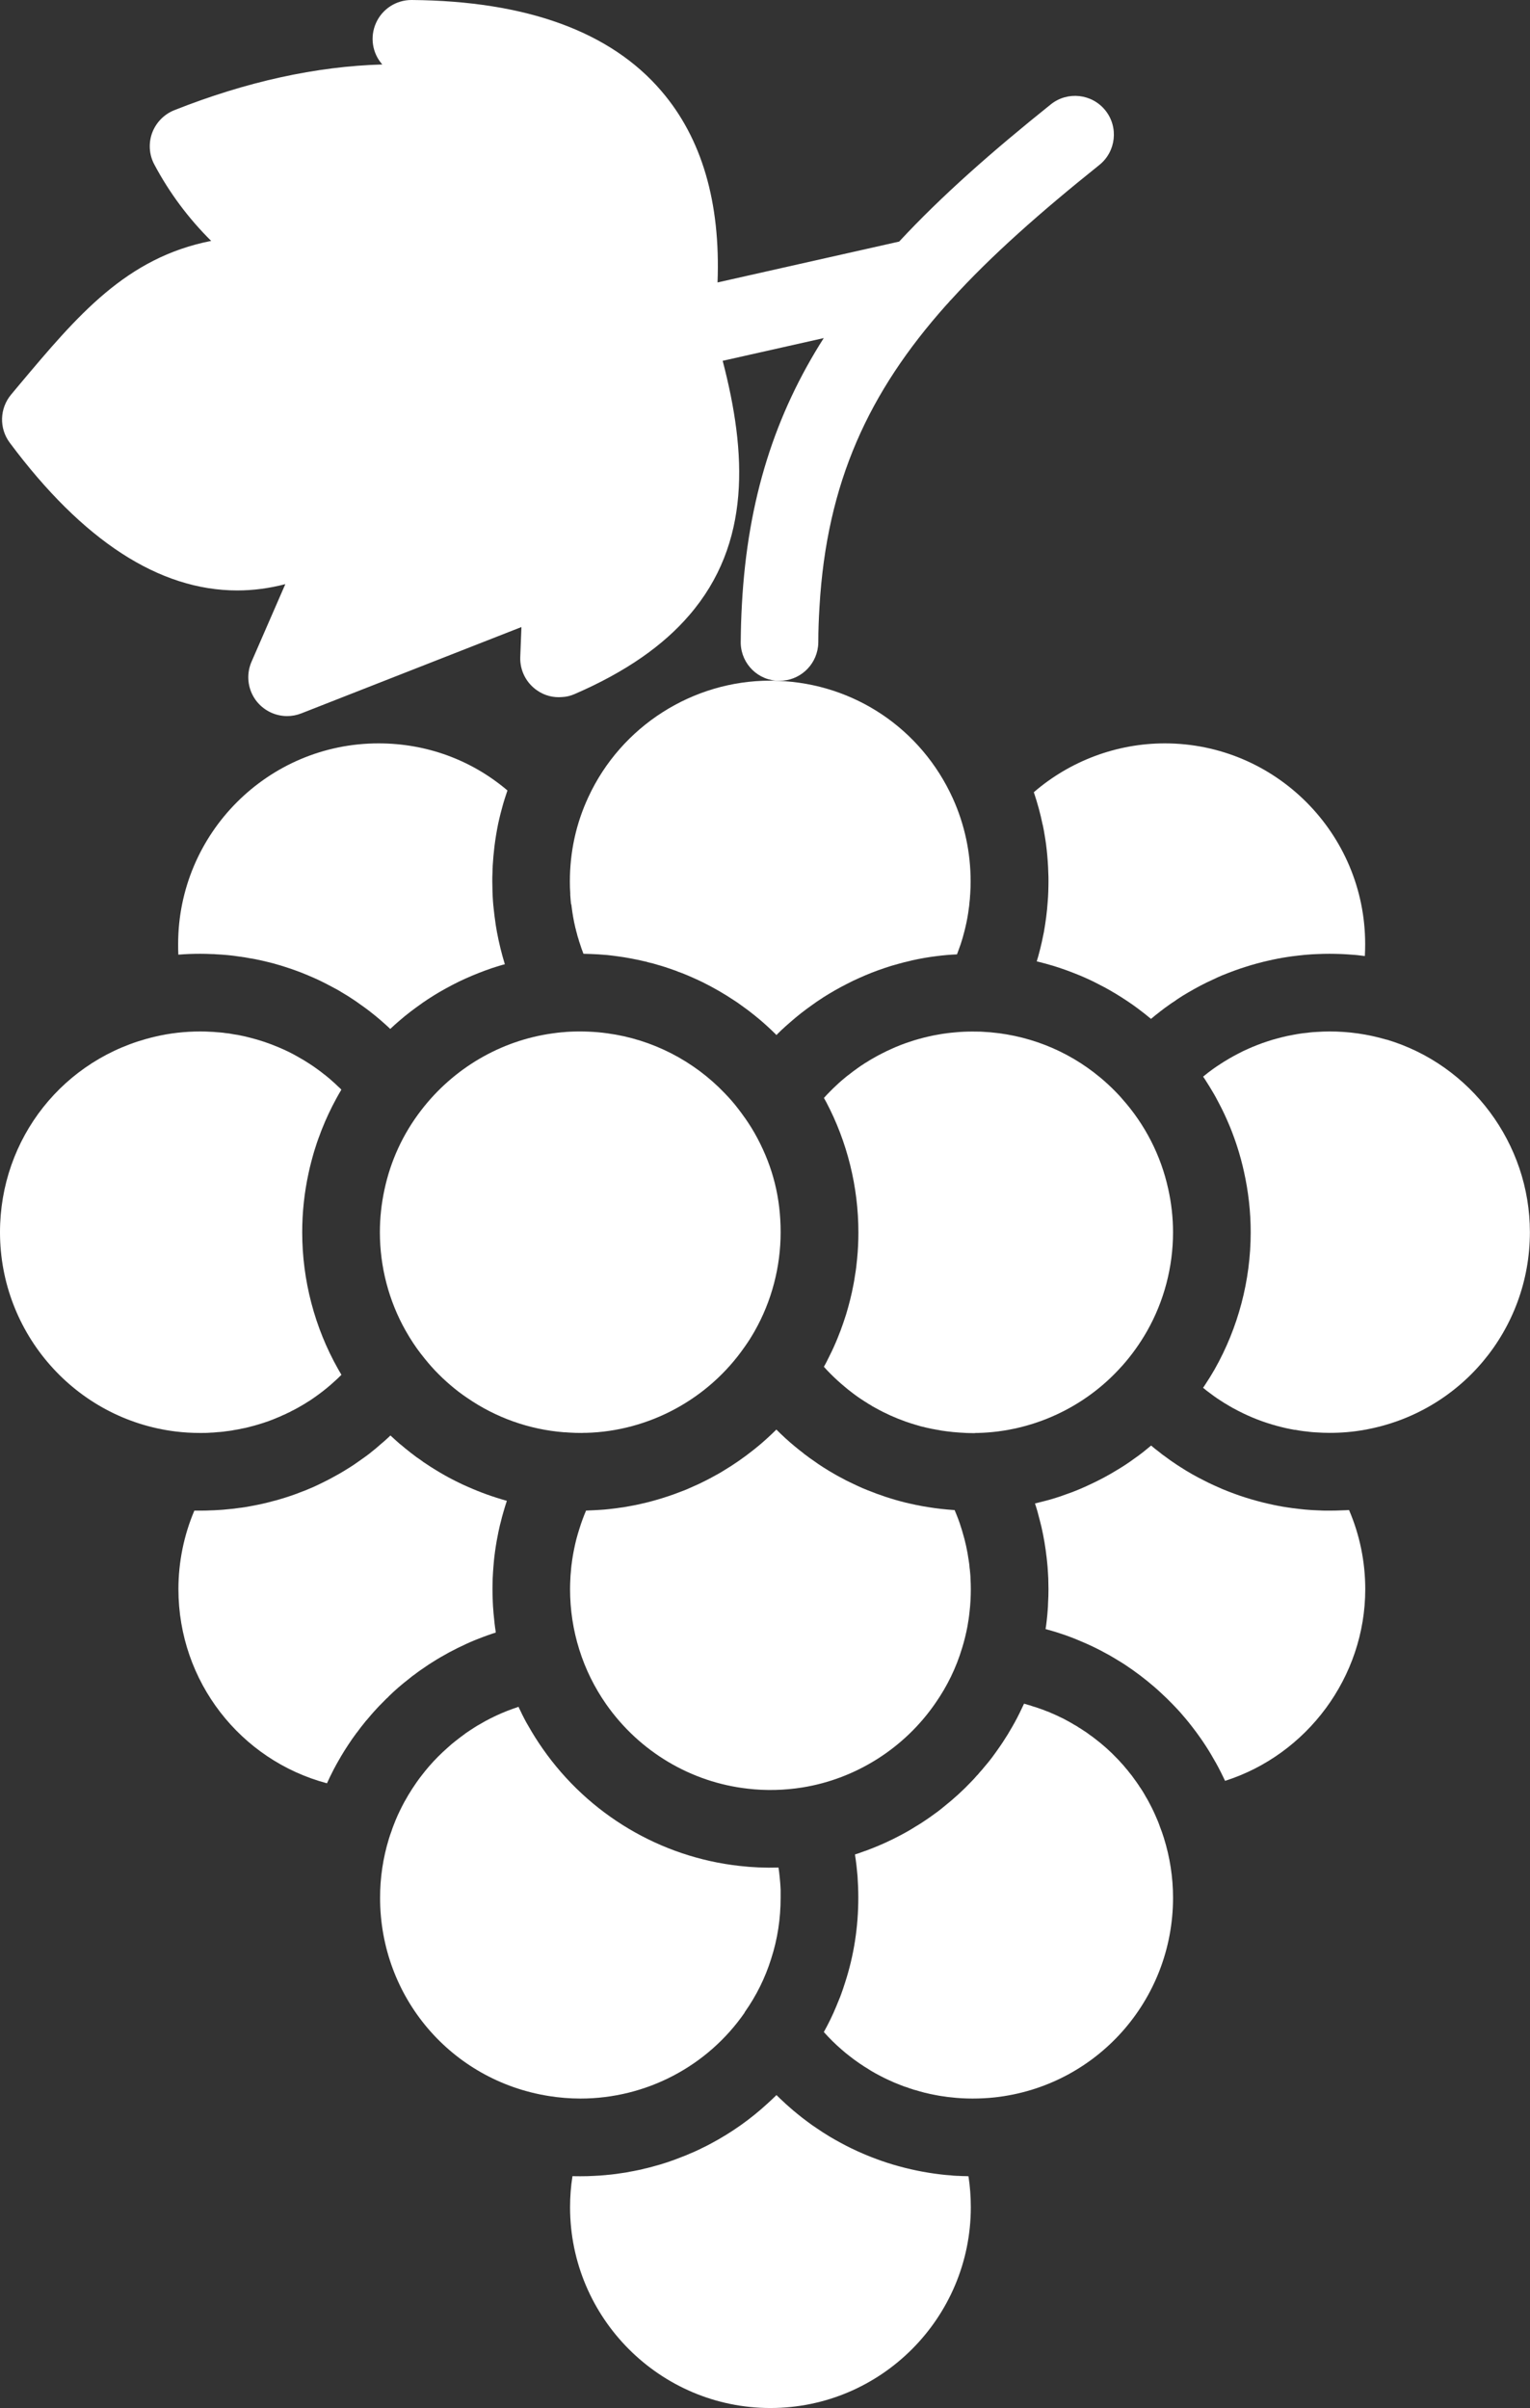 <?xml version="1.0" encoding="UTF-8"?>
<svg id="Layer_2" data-name="Layer 2" xmlns="http://www.w3.org/2000/svg" viewBox="0 0 157.6 248">
  <rect x="0" y="0" width="157.6" height="248" fill="#333333" stroke="none"/>
  <defs>
    <style>
      .cls-1 {
        fill: #fff;
      }
    </style>
  </defs>
  <g id="Layer_1-2" data-name="Layer 1">
    <g>
      <path class="cls-1" d="M142.82,107.07s-.03-.01-.05-.01c-1.88-.55-3.83-.83-5.81-.83-.46,0-.92,.02-1.37,.05-.25,.01-.49,.03-.74,.06-.04,0-.09,.01-.13,.02-.35,.03-.69,.07-1.03,.13-.36,.06-.71,.13-1.07,.2-.35,.08-.7,.16-1.05,.26-.35,.09-.7,.19-1.04,.31-.34,.11-.68,.23-1.01,.36-.34,.13-.67,.27-1,.42-.33,.14-.65,.3-.97,.47-.3,.15-.6,.32-.9,.49-.04,.02-.09,.05-.13,.08-.28,.16-.56,.33-.84,.52-.25,.16-.5,.33-.74,.5-.35,.25-.68,.51-1.01,.78,.15,.22,.3,.45,.44,.68,.15,.23,.29,.46,.43,.7,.29,.47,.55,.95,.8,1.44,.36,.68,.68,1.37,.98,2.08,.12,.27,.23,.56,.34,.84,.07,.18,.14,.38,.21,.57,.11,.3,.21,.6,.31,.91,.13,.4,.25,.8,.36,1.21,.02,.05,.03,.1,.04,.15,.11,.4,.21,.82,.3,1.23,.45,2.01,.69,4.11,.69,6.22,0,4.95-1.29,9.83-3.71,14.11-.31,.54-.63,1.06-.97,1.57-.05,.07-.09,.15-.15,.23-.02,.03-.05,.07-.08,.1h0c.23,.2,.46,.38,.7,.55,.14,.11,.29,.22,.43,.32,.21,.15,.41,.29,.62,.42,.28,.19,.56,.36,.84,.52,.04,.03,.09,.06,.13,.08,.25,.15,.51,.29,.77,.42,.06,.04,.12,.07,.19,.1,.3,.16,.6,.3,.91,.44,.33,.15,.66,.29,1,.42,.33,.13,.67,.25,1.01,.36,.35,.11,.69,.22,1.04,.31,.25,.07,.51,.13,.76,.19,.08,.02,.15,.04,.22,.05,.27,.06,.54,.11,.81,.16,.03,0,.05,0,.08,0,.15,.03,.31,.06,.46,.08,.27,.04,.55,.08,.82,.1,.04,0,.09,.02,.13,.02,.25,.03,.49,.05,.74,.06,.45,.03,.91,.05,1.37,.05,1.22,0,2.43-.1,3.58-.31,9.89-1.74,17.06-10.3,17.06-20.36,0-9.12-6.07-17.26-14.78-19.84Z"/>
      <path class="cls-1" d="M138.26,155.55c-.43,.02-.86,.03-1.3,.03s-.84,0-1.26-.03c-.34-.01-.68-.03-1.02-.06-.12-.01-.24-.02-.35-.03-.38-.04-.76-.08-1.14-.13h-.02c-.37-.05-.74-.11-1.11-.17-.12-.03-.25-.05-.38-.07-.32-.06-.63-.13-.95-.2-.41-.09-.81-.19-1.21-.3-.41-.11-.83-.23-1.23-.36-.39-.12-.76-.25-1.14-.39-.39-.14-.77-.29-1.16-.45,0-.01-.03-.02-.05-.02-.29-.13-.59-.26-.88-.39-.34-.15-.68-.32-1.01-.49-.85-.42-1.68-.89-2.48-1.41-.21-.13-.42-.27-.62-.41-.26-.17-.51-.34-.75-.53-.32-.22-.64-.46-.95-.72-.18-.13-.36-.27-.53-.42-.05-.04-.09-.07-.14-.12h-.01c-.18,.15-.36,.3-.55,.45-.08,.07-.15,.13-.22,.18-.33,.26-.66,.51-1,.74-.54,.4-1.09,.76-1.66,1.1-.24,.15-.48,.29-.72,.43-.48,.28-.98,.54-1.48,.79-.39,.19-.79,.38-1.19,.56-.62,.28-1.26,.54-1.91,.76-.15,.06-.31,.11-.47,.17-.38,.13-.75,.25-1.13,.36-.33,.09-.65,.18-.98,.26-.22,.06-.43,.11-.65,.16,.19,.57,.35,1.14,.49,1.72,.06,.22,.12,.45,.17,.67,.24,1.05,.42,2.11,.54,3.18,.04,.33,.07,.66,.1,.99,.03,.39,.05,.78,.07,1.16,0,.37,.02,.74,.02,1.11,0,.46-.01,.92-.04,1.38,0,.26-.02,.51-.04,.77-.02,.36-.06,.71-.1,1.07-.03,.3-.07,.59-.12,.89h.01c1.28,.34,2.52,.77,3.71,1.29,.31,.13,.61,.26,.91,.4,.64,.3,1.28,.63,1.89,.97,.29,.17,.57,.33,.86,.51,.28,.16,.55,.34,.82,.51,1.03,.68,2.02,1.43,2.95,2.23,.27,.23,.53,.46,.79,.71,.36,.33,.72,.68,1.07,1.04,.16,.16,.32,.33,.48,.5,.27,.28,.53,.58,.78,.88,.03,.03,.05,.06,.08,.09,.27,.32,.53,.64,.78,.97,.25,.32,.5,.66,.74,1,.11,.16,.23,.32,.34,.49,.2,.3,.4,.6,.59,.91,.17,.28,.34,.56,.5,.85,.18,.29,.34,.6,.51,.91,.19,.36,.37,.72,.55,1.1,.05,.09,.09,.18,.13,.27,8.42-2.68,14.44-10.67,14.44-19.74,0-2.82-.57-5.6-1.67-8.15-.23,.01-.46,.03-.7,.03Z"/>
      <path class="cls-1" d="M62.44,175.52c3.43,4.89,8.75,8.05,14.62,8.7,1.8,.21,3.72,.17,5.59-.13,5.54-.89,10.54-4.07,13.72-8.71,1.21-1.74,2.12-3.62,2.72-5.61,0-.02,0-.04,.02-.06,.22-.72,.4-1.45,.54-2.19,.09-.51,.17-1.01,.22-1.53,.09-.76,.13-1.54,.13-2.32,0-.35-.01-.7-.03-1.05,0-.32-.04-.63-.07-.95,0-.05-.01-.09-.02-.14-.02-.28-.05-.56-.1-.84-.14-.99-.35-1.96-.64-2.91-.05-.19-.11-.37-.17-.55-.08-.27-.17-.53-.27-.79-.12-.31-.24-.62-.37-.92h-.06c-.87-.06-1.74-.15-2.59-.29-.43-.06-.85-.14-1.27-.23-.05,0-.1-.01-.15-.03-.35-.07-.69-.15-1.03-.23-1.33-.33-2.62-.76-3.88-1.27-.32-.13-.64-.26-.96-.41-.3-.14-.6-.28-.9-.43-.24-.11-.47-.23-.7-.36-.25-.13-.5-.26-.74-.4-.43-.24-.85-.5-1.26-.76-.33-.21-.66-.43-.97-.66-.3-.2-.59-.41-.87-.63-.07-.04-.13-.09-.19-.15-.29-.22-.58-.45-.87-.69-.67-.55-1.31-1.14-1.92-1.75-.32,.32-.65,.63-.98,.93-.26,.24-.53,.47-.8,.7-.02,.01-.03,.03-.05,.04-.16,.13-.32,.26-.48,.39-1,.8-2.05,1.53-3.15,2.19-.29,.18-.58,.35-.87,.5-.32,.18-.64,.35-.96,.51-.22,.11-.44,.22-.67,.33-.35,.16-.7,.32-1.05,.47-.28,.13-.56,.24-.85,.34-.43,.17-.86,.33-1.29,.47-.25,.08-.5,.16-.75,.24-.44,.13-.88,.26-1.32,.37-.63,.16-1.27,.3-1.91,.41-.21,.04-.41,.07-.62,.11-.15,.02-.3,.04-.45,.06-.19,.03-.39,.06-.59,.08-.31,.04-.62,.07-.93,.1-.19,.01-.38,.03-.58,.04-.33,.02-.67,.04-1,.05-.1,.01-.2,.01-.3,.01h0c-.26,.61-.49,1.23-.68,1.85-.12,.36-.22,.72-.32,1.09-.09,.34-.16,.67-.23,1.01-.05,.25-.1,.5-.14,.75-.01,.02-.01,.05-.01,.07-.03,.18-.06,.35-.08,.53,0,.1-.03,.19-.04,.29-.03,.24-.05,.49-.07,.74-.03,.24-.04,.48-.05,.72-.02,.35-.03,.7-.03,1.05,0,2.12,.32,4.22,.95,6.22,.63,2.02,1.57,3.91,2.77,5.63Z"/>
      <path class="cls-1" d="M40,174.75c.68-.67,1.39-1.28,2.13-1.85,.21-.18,.43-.35,.65-.5,.17-.14,.35-.26,.53-.39,.27-.19,.54-.37,.82-.56,.24-.15,.48-.31,.73-.46,.06-.04,.11-.07,.16-.1,.26-.16,.53-.31,.8-.46,.28-.17,.57-.32,.87-.47,.29-.16,.59-.3,.89-.44,.28-.14,.57-.27,.86-.4,.32-.14,.64-.27,.96-.39,.26-.1,.51-.2,.77-.29,.13-.05,.27-.1,.4-.14,.16-.06,.33-.11,.5-.16h-.01s0-.07,0-.1c-.09-.56-.15-1.11-.2-1.67-.02-.15-.03-.3-.04-.46-.03-.32-.05-.64-.06-.97-.02-.42-.03-.84-.03-1.27,0-.37,.01-.74,.02-1.1,.02-.47,.05-.93,.09-1.38,.02-.28,.05-.56,.08-.84,.09-.74,.2-1.48,.35-2.21,.04-.23,.09-.46,.14-.68,.05-.26,.12-.52,.19-.78,.07-.32,.16-.63,.25-.94,.11-.39,.23-.78,.36-1.17h0c-1.4-.39-2.76-.88-4.08-1.47-.26-.11-.52-.23-.78-.36s-.52-.25-.78-.39c-.26-.13-.51-.27-.76-.41-.32-.18-.64-.37-.95-.56-.33-.2-.66-.41-.98-.63-.18-.11-.34-.22-.5-.35-.32-.21-.64-.44-.94-.68-.08-.06-.16-.11-.23-.18-.31-.24-.62-.49-.92-.75-.05-.03-.09-.07-.13-.1-.32-.28-.63-.56-.94-.85-.06,.06-.12,.12-.18,.17-.28,.26-.56,.52-.85,.75-.33,.3-.67,.58-1.02,.85t0,.01c-.33,.25-.66,.5-1,.73-.44,.32-.88,.62-1.34,.9-.31,.2-.62,.38-.93,.56-.3,.17-.61,.34-.93,.51-.19,.1-.38,.2-.57,.29-.35,.18-.7,.34-1.06,.51-.3,.13-.61,.26-.92,.39-.11,.04-.22,.08-.33,.12-.34,.14-.69,.27-1.04,.39-.41,.14-.82,.27-1.23,.39-.22,.07-.44,.13-.66,.18-.71,.2-1.43,.36-2.15,.49-.39,.08-.78,.15-1.18,.2-.07,.01-.13,.02-.19,.02-.36,.06-.72,.1-1.09,.13-.43,.05-.85,.08-1.28,.1-.15,.01-.3,.02-.45,.02-.38,.02-.77,.03-1.16,.03h-.64c-1.08,2.54-1.64,5.3-1.64,8.09,0,9.5,6.39,17.62,15.3,19.99,.01-.02,.01-.03,.02-.04,.19-.43,.4-.85,.61-1.26,.04-.08,.08-.17,.13-.25,.16-.31,.33-.61,.5-.9,.07-.13,.14-.25,.22-.38,.23-.38,.46-.76,.71-1.13,.26-.4,.54-.8,.83-1.19,.01-.02,.03-.05,.06-.07,.25-.35,.53-.71,.81-1.05,.07-.1,.15-.19,.23-.27,.23-.28,.47-.56,.71-.83,.34-.38,.69-.75,1.05-1.1,.15-.16,.3-.31,.46-.44Z"/>
      <path class="cls-1" d="M119.49,188.16c-.13-.39-.29-.77-.46-1.15-.06-.14-.12-.27-.18-.4-.13-.28-.27-.56-.42-.84-.11-.22-.23-.43-.35-.64,0-.01-.01-.01-.02-.02-.21-.4-.45-.78-.71-1.15-.04-.07-.08-.14-.13-.2-.12-.18-.24-.35-.37-.52-.17-.25-.35-.49-.55-.72-.09-.13-.2-.26-.31-.38-.17-.22-.35-.42-.54-.62-.12-.14-.25-.28-.38-.41-.73-.77-1.52-1.47-2.37-2.11-.14-.11-.29-.22-.44-.32-.23-.18-.47-.35-.72-.5-.13-.09-.27-.18-.41-.26-.15-.11-.3-.2-.46-.28-.26-.16-.52-.31-.79-.45-.24-.14-.48-.26-.73-.37-.28-.14-.57-.27-.86-.39-.16-.08-.32-.14-.49-.2-.27-.11-.54-.21-.82-.3-.02-.02-.05-.03-.08-.03-.18-.06-.35-.12-.53-.17-.16-.06-.32-.11-.48-.15-.13-.05-.27-.08-.41-.12h0s-.03,.06-.04,.09c-.14,.3-.28,.6-.43,.9-.31,.63-.65,1.25-1.02,1.86-.13,.24-.28,.47-.43,.7-.19,.31-.39,.61-.6,.91-.25,.37-.52,.73-.78,1.09-.25,.33-.51,.65-.78,.96-.16,.2-.32,.39-.5,.58-.09,.12-.19,.24-.31,.35-.17,.2-.35,.4-.54,.59-.87,.92-1.81,1.77-2.8,2.56-.22,.19-.45,.36-.68,.54-.08,.06-.16,.12-.25,.18-.28,.21-.57,.41-.86,.61-.32,.22-.64,.43-.97,.63-.03,.02-.06,.04-.09,.05-.64,.41-1.3,.78-1.97,1.12-.32,.17-.65,.33-.98,.48-.04,.02-.08,.04-.12,.06-.34,.15-.68,.31-1.03,.45,0,.01-.02,.01-.03,.01-.34,.14-.69,.28-1.04,.41-.04,.02-.09,.03-.13,.04-.34,.13-.68,.25-1.03,.36h0s.01,.07,.01,.1c.11,.7,.19,1.41,.25,2.12,.05,.74,.08,1.49,.08,2.24,0,3-.45,5.93-1.36,8.73-.13,.42-.27,.83-.42,1.24-.03,.06-.05,.13-.07,.19-.14,.35-.28,.7-.43,1.05-.37,.9-.8,1.77-1.27,2.62h0c.59,.66,1.2,1.26,1.85,1.82,.27,.24,.54,.46,.83,.68,.27,.22,.55,.42,.84,.62,.11,.08,.22,.16,.34,.23,.18,.13,.37,.25,.56,.36,.15,.1,.29,.19,.44,.28,.3,.18,.61,.35,.92,.51,.28,.15,.56,.29,.85,.42,.42,.2,.84,.38,1.27,.54,.24,.1,.49,.19,.74,.26,.11,.05,.23,.09,.34,.12,.19,.07,.38,.13,.57,.17,.23,.08,.47,.14,.7,.2,.09,.03,.17,.05,.25,.06,.28,.07,.57,.14,.86,.19,.15,.03,.31,.06,.47,.09,.18,.03,.36,.06,.54,.08,.23,.04,.46,.07,.7,.09,.74,.09,1.49,.13,2.25,.13s1.54-.04,2.28-.12c10.47-1.15,18.37-9.99,18.37-20.56,0-2.09-.32-4.17-.95-6.18-.12-.37-.24-.74-.39-1.11Z"/>
      <path class="cls-1" d="M76.69,207.27s.03-.04,.04-.06c1.18-1.68,2.09-3.51,2.7-5.46,.66-2.03,.98-4.14,.98-6.3,0-.28,0-.55,0-.83-.02-.44-.05-.88-.1-1.32-.03-.32-.07-.64-.12-.96-1.39,.04-2.73-.02-4.02-.17-8.13-.9-15.53-5.29-20.26-12.06-.54-.77-1.04-1.56-1.5-2.38-.14-.23-.27-.46-.39-.7-.15-.29-.3-.58-.43-.87-.07-.13-.13-.25-.18-.38-.01,0-.01,.01-.01,.01-.39,.13-.78,.27-1.17,.42-.76,.3-1.51,.65-2.23,1.04-.3,.17-.6,.34-.89,.51-.1,.07-.2,.13-.3,.19-.3,.19-.6,.39-.89,.59,0,.01,0,.01,0,.01-.33,.24-.66,.48-.98,.74-.29,.22-.57,.46-.84,.71-.67,.59-1.31,1.23-1.9,1.91-.24,.28-.48,.57-.71,.87-.2,.25-.39,.51-.58,.78-.3,.43-.59,.87-.85,1.31-.15,.25-.29,.5-.43,.75-.07,.13-.14,.27-.21,.4-.02,.03-.04,.07-.05,.1-.14,.28-.28,.56-.41,.85-.15,.33-.29,.68-.42,1.02-.08,.21-.16,.41-.22,.62-.1,.25-.18,.5-.26,.76-.6,1.95-.91,4-.91,6.08,0,10.23,7.31,18.82,17.39,20.42,1.07,.17,2.17,.26,3.25,.26,6.75,0,13.08-3.31,16.92-8.86Z"/>
      <path class="cls-1" d="M99.56,224.12c-.3,0-.59-.01-.89-.03-.08,0-.16,0-.24-.01-.16,0-.32-.02-.48-.04-.34-.02-.67-.05-.99-.09-.44-.05-.87-.11-1.3-.18-.82-.13-1.63-.3-2.43-.5-.23-.06-.45-.12-.68-.18-.38-.1-.76-.22-1.14-.34-.38-.12-.75-.25-1.12-.39-.35-.13-.7-.26-1.05-.41-.11-.04-.21-.09-.31-.13-.39-.17-.78-.34-1.16-.53-.03-.01-.06-.03-.09-.04-.38-.18-.75-.38-1.12-.58-.39-.21-.76-.42-1.13-.64-.02-.02-.04-.03-.06-.04-.39-.24-.78-.48-1.15-.74-.38-.25-.76-.51-1.12-.79-.32-.24-.64-.48-.95-.74-.31-.25-.62-.51-.93-.79-.16-.14-.32-.28-.47-.43-.26-.23-.52-.48-.77-.73-.02,.02-.05,.05-.07,.07-.28,.27-.56,.54-.85,.8-1.76,1.62-3.72,3-5.82,4.12-.32,.17-.64,.34-.97,.49-.12,.07-.25,.13-.39,.19-.25,.12-.51,.24-.77,.34-.28,.13-.56,.24-.85,.35-.99,.4-2,.74-3.04,1.01l-.57,.15c-.06,.02-.12,.03-.19,.04-.27,.08-.55,.14-.82,.19-.22,.05-.45,.09-.68,.13-.31,.07-.62,.12-.94,.16-.37,.06-.74,.11-1.12,.15-.14,.01-.29,.03-.44,.04-.02,.01-.05,.01-.07,.01-.39,.04-.77,.06-1.16,.08-.47,.03-.94,.04-1.41,.04-.28,0-.57,0-.85-.01-.17,1.05-.25,2.12-.25,3.2,0,11.4,9.26,20.68,20.64,20.68s20.64-9.28,20.64-20.68c0-1.08-.08-2.14-.24-3.19-.07,0-.13,0-.2-.01Z"/>
      <path class="cls-1" d="M107.41,84.95c.08,.38,.15,.77,.21,1.15,.05,.28,.09,.57,.13,.85,.1,.78,.17,1.56,.21,2.36,0,.18,.02,.37,.02,.56,.02,.3,.02,.6,.02,.91,0,.35-.01,.7-.02,1.05-.01,.34-.03,.69-.06,1.04-.07,1.05-.21,2.08-.39,3.11-.07,.34-.14,.68-.21,1.01-.05,.23-.1,.45-.16,.68-.07,.28-.14,.56-.22,.84-.05,.17-.1,.33-.15,.5h0c.07,.02,.14,.03,.2,.05,.47,.12,.93,.24,1.39,.38h.01c.46,.14,.91,.29,1.36,.45,.34,.12,.67,.25,1,.38,.67,.26,1.32,.55,1.97,.87,.32,.16,.63,.32,.95,.49,.03,.02,.06,.03,.08,.04,.4,.22,.79,.44,1.17,.67,.41,.25,.81,.5,1.21,.77,.38,.25,.76,.52,1.12,.79,.02,.01,.04,.03,.05,.04,.39,.29,.76,.58,1.13,.89,.05,.03,.09,.07,.13,.11h0s.08-.08,.13-.11c.22-.19,.44-.37,.66-.53,.1-.09,.21-.17,.32-.25,.21-.17,.43-.33,.65-.48,.23-.17,.47-.34,.72-.49,.11-.09,.22-.16,.34-.24,.33-.22,.67-.43,1.02-.63,.82-.48,1.66-.93,2.53-1.32,.33-.16,.66-.31,.99-.45,.02,0,.04-.01,.06-.02,.39-.16,.77-.31,1.16-.45s.78-.28,1.18-.4c.38-.12,.76-.24,1.15-.34,0-.01,.03-.01,.04-.01,.4-.11,.8-.21,1.21-.3,.32-.07,.63-.14,.95-.2,.13-.02,.26-.04,.38-.07,.37-.06,.74-.12,1.11-.17h.02c.38-.05,.76-.09,1.14-.13,.11-.01,.23-.02,.35-.03,.34-.03,.68-.05,1.02-.06,.42-.02,.84-.03,1.26-.03,.34,0,.68,.01,1.03,.02,.27,.01,.53,.02,.8,.04,.27,.02,.55,.04,.83,.06,.04,.01,.08,.01,.12,.01,.22,.03,.45,.05,.67,.08,.06,0,.13,.01,.19,.02,.02-.41,.03-.82,.03-1.23,0-11.4-9.25-20.67-20.64-20.67-4.96,0-9.76,1.81-13.49,5.03,.37,1.1,.68,2.22,.91,3.36Z"/>
      <path class="cls-1" d="M43.37,139.45s.03,.04,.05,.06c.44,.57,.9,1.12,1.39,1.64,.25,.26,.51,.52,.77,.77,.53,.5,1.08,.97,1.65,1.41,.29,.22,.58,.43,.88,.63,2.94,2.03,6.38,3.27,10,3.55,.04,0,.07,0,.11,0l.42,.03c.41,.03,.83,.04,1.31,.04,.06,0,.12-.01,.18-.01,.08,0,.16,0,.23,0,6.5-.17,12.61-3.48,16.33-8.84,0-.01,.02-.01,.02-.02,0-.02,.02-.03,.03-.05,.18-.25,.35-.51,.51-.76,.17-.27,.33-.54,.48-.8,1.76-3.1,2.68-6.63,2.68-10.19s-.8-6.68-2.39-9.68c-.39-.74-.82-1.43-1.29-2.1-.02-.01-.03-.03-.04-.05-.21-.3-.42-.59-.64-.87-.43-.57-.9-1.1-1.39-1.61-3.21-3.36-7.48-5.56-12.11-6.18-1.27-.18-2.61-.22-3.77-.17-.28,.01-.55,.03-.81,.06h-.06c-.34,.03-.67,.07-1.01,.12-5.33,.74-10.2,3.59-13.52,7.92-1.87,2.43-3.14,5.18-3.78,8.18-.31,1.44-.47,2.9-.47,4.38,0,3.56,.92,7.07,2.65,10.13,.51,.9,1.03,1.69,1.59,2.41Z"/>
      <path class="cls-1" d="M50.75,89.36s0-.11,0-.16c.04-.68,.1-1.35,.18-2.02,.1-.8,.23-1.59,.39-2.37,.07-.33,.15-.65,.23-.98,.08-.31,.16-.61,.24-.9,.06-.2,.11-.4,.18-.6,0-.03,.02-.06,.03-.1,.09-.28,.18-.55,.27-.82-3.71-3.15-8.34-4.85-13.28-4.85-11.38,0-20.64,9.27-20.64,20.67,0,.37,0,.73,.02,1.09,.75-.06,1.5-.09,2.26-.09,.39,0,.77,.01,1.16,.03,.14,0,.29,0,.44,.02,.42,.02,.84,.05,1.26,.09,.38,.04,.75,.08,1.11,.14,.4,.05,.79,.11,1.19,.19,.17,.02,.35,.06,.52,.09,.45,.09,.89,.19,1.33,.3,.3,.07,.6,.15,.9,.24,.08,.02,.16,.05,.24,.07,.37,.11,.74,.23,1.1,.35,.04,.01,.08,.02,.12,.04,.37,.13,.73,.26,1.09,.4,.45,.18,.9,.37,1.35,.57,.4,.18,.8,.37,1.2,.58,.37,.19,.74,.39,1.11,.59,.04,.03,.08,.05,.12,.07,.31,.18,.62,.37,.93,.56,.45,.29,.9,.58,1.33,.9,.34,.23,.67,.48,1,.73t.02,.02c.36,.27,.7,.56,1.04,.85,.35,.3,.68,.6,1.01,.91h0c.3-.28,.6-.56,.91-.82,.38-.33,.76-.64,1.15-.94,.39-.3,.79-.59,1.19-.87,.02-.02,.05-.04,.08-.06,.78-.54,1.59-1.04,2.43-1.5,.41-.23,.83-.44,1.25-.65,.03-.02,.07-.03,.1-.05,.43-.21,.87-.4,1.31-.59,.45-.19,.91-.37,1.37-.54,.46-.17,.93-.33,1.4-.47,.2-.06,.4-.12,.61-.17,0,0,0-.01,0-.01-.33-1.08-.6-2.18-.81-3.3-.09-.47-.16-.95-.22-1.43-.02-.1-.03-.2-.04-.29-.03-.24-.06-.48-.08-.71-.03-.25-.05-.49-.07-.74-.02-.32-.04-.64-.05-.97,0-.36-.02-.72-.02-1.08,0-.31,0-.62,.02-.93,0-.17,.01-.33,.01-.49Z"/>
      <path class="cls-1" d="M21.67,147.55c.24-.01,.47-.02,.7-.05,.21-.01,.41-.03,.61-.05,.05,0,.09-.01,.12-.02,.35-.04,.69-.08,1.02-.15,.27-.04,.54-.09,.8-.15,.25-.04,.49-.1,.73-.16,.04-.01,.09-.02,.14-.04,.29-.07,.58-.15,.87-.24,.64-.19,1.27-.41,1.89-.68,.19-.07,.38-.16,.57-.25,.17-.07,.34-.14,.5-.23,.14-.06,.27-.12,.4-.2,.21-.1,.42-.21,.63-.33,.09-.05,.19-.1,.28-.16,.29-.16,.59-.34,.87-.53,0,0,.02-.01,.03-.01,.32-.21,.64-.43,.95-.66,.3-.22,.6-.45,.89-.69,.26-.21,.51-.43,.76-.66,.23-.2,.45-.41,.66-.62,.03-.03,.05-.05,.08-.08-.12-.2-.23-.4-.35-.6-2.41-4.27-3.69-9.14-3.69-14.08,0-2.05,.22-4.09,.65-6.07,.08-.38,.17-.76,.27-1.14,.1-.38,.2-.75,.31-1.12,.18-.6,.38-1.19,.61-1.78,.05-.16,.12-.32,.18-.48,.43-1.09,.93-2.15,1.49-3.18,.17-.31,.34-.61,.52-.91h.01c-.1-.11-.21-.22-.32-.31-.13-.13-.26-.25-.39-.37-.05-.05-.1-.09-.15-.13-.21-.2-.43-.38-.65-.56-.1-.09-.21-.17-.32-.25-.18-.15-.37-.29-.56-.43-.31-.23-.63-.45-.96-.66-.33-.22-.67-.42-1.01-.61-.68-.4-1.37-.74-2.09-1.04-.98-.42-2-.76-3.04-1.02-.02-.01-.03-.01-.05-.01-.24-.07-.49-.12-.73-.17-.26-.06-.52-.11-.78-.14-.34-.07-.68-.12-1.02-.15-.04-.01-.08-.02-.12-.02-.2-.02-.4-.04-.61-.05-.23-.03-.46-.04-.7-.05-.34-.02-.69-.03-1.03-.03-1.61,0-3.18,.18-4.69,.54-9.4,2.19-15.95,10.47-15.95,20.14,0,10.43,7.77,19.25,18.1,20.52h.01c.81,.1,1.65,.15,2.53,.15,.34,0,.69,0,1.03-.03Z"/>
      <path class="cls-1" d="M100.47,147.58c.06,0,.19,0,.25,0h.02c5.64-.14,11.03-2.64,14.78-6.84,.02-.02,.04-.04,.06-.06,.98-1.1,1.84-2.3,2.58-3.6,1.74-3.07,2.67-6.59,2.67-10.16,0-1.52-.17-3.03-.5-4.49-.75-3.43-2.39-6.63-4.74-9.26h0c-.23-.28-.48-.53-.72-.78-.49-.5-1-.97-1.53-1.41-3.42-2.85-7.63-4.5-12.15-4.72h-.02s-.1-.01-.15-.01c-.25,0-.54-.01-.83-.01-.59,0-1.18,.02-1.77,.08-.6,.05-1.19,.12-1.77,.23-.34,.06-.67,.12-1,.2-.33,.07-.66,.16-.99,.25-.33,.09-.65,.19-.97,.3-.28,.09-.55,.19-.82,.29-.06,.02-.12,.05-.18,.07-.3,.12-.6,.24-.89,.38-.31,.14-.62,.28-.92,.44-.3,.15-.6,.31-.89,.48-.27,.15-.53,.3-.78,.47-.07,.03-.13,.07-.18,.11-.26,.16-.51,.33-.75,.51-.26,.18-.51,.37-.76,.57-.09,.06-.19,.14-.28,.21-.38,.31-.75,.62-1.1,.96-.23,.21-.46,.43-.68,.66-.2,.2-.4,.41-.59,.63,.08,.13,.15,.27,.23,.41,2.17,4.11,3.32,8.75,3.32,13.43,0,.91-.04,1.81-.13,2.71-.03,.28-.06,.56-.09,.85-.04,.31-.08,.62-.14,.94-.04,.3-.09,.59-.15,.89-.19,1.02-.45,2.04-.75,3.04-.07,.21-.14,.43-.21,.64-.07,.22-.15,.44-.23,.66-.08,.24-.17,.48-.27,.72-.12,.32-.25,.64-.39,.96-.12,.27-.24,.55-.37,.82-.13,.27-.26,.54-.4,.81-.13,.27-.27,.54-.42,.8h-.01c.23,.26,.46,.5,.69,.73,.47,.47,.96,.92,1.47,1.34,.21,.19,.44,.36,.66,.53,.06,.05,.12,.1,.18,.14,.21,.16,.43,.32,.65,.47,.06,.04,.12,.08,.18,.12,.22,.15,.44,.29,.66,.42,.08,.06,.15,.11,.23,.14,.2,.14,.42,.26,.63,.37,.98,.55,2.01,1.01,3.08,1.39,.32,.11,.64,.22,.96,.31,.37,.12,.74,.22,1.11,.3,.38,.09,.76,.17,1.14,.23,.33,.07,.66,.12,1,.16,.44,.06,.88,.1,1.32,.13,.52,.04,1.03,.06,1.52,.06,.05,0,.09-.01,.14-.01Z"/>
      <path class="cls-1" d="M58.85,93.13c.01,.08,.02,.17,.03,.25,.09,.72,.21,1.44,.38,2.14,0,.03,0,.07,.03,.1,.03,.17,.08,.34,.13,.51,.04,.19,.09,.37,.16,.56,.04,.16,.09,.33,.15,.49,.11,.35,.23,.7,.37,1.05h.01c.5,.01,1.01,.03,1.53,.06,.3,.02,.61,.05,.92,.07,.35,.04,.7,.08,1.05,.13,.46,.06,.91,.13,1.37,.22,.13,.02,.27,.05,.4,.08,.28,.05,.56,.11,.84,.18,.19,.04,.38,.08,.56,.14,.33,.07,.65,.16,.97,.26,.52,.14,1.02,.31,1.53,.49,.2,.07,.41,.14,.61,.23,.21,.07,.41,.15,.61,.23,.32,.13,.62,.26,.93,.4,.32,.14,.64,.29,.95,.44,1.13,.56,2.22,1.19,3.27,1.89,.19,.12,.38,.25,.57,.39,.17,.12,.34,.24,.51,.37,.2,.14,.4,.29,.6,.45,.62,.48,1.23,.99,1.81,1.53,.21,.19,.42,.39,.63,.6,.07,.06,.14,.13,.21,.21,.09-.1,.19-.2,.29-.29,.06-.06,.12-.12,.18-.18,.32-.3,.64-.59,.97-.87,.35-.31,.71-.61,1.08-.9,.37-.29,.75-.57,1.13-.84h0c.35-.26,.71-.5,1.07-.73,.04-.03,.09-.06,.13-.09,.78-.49,1.58-.95,2.41-1.37,.42-.22,.84-.42,1.27-.61,.43-.19,.86-.38,1.3-.55s.88-.33,1.33-.48c.44-.15,.89-.29,1.35-.41,.42-.12,.84-.23,1.26-.32,.06-.02,.13-.04,.19-.05,.43-.1,.87-.18,1.31-.26,.41-.07,.82-.13,1.23-.18,.69-.09,1.4-.15,2.1-.18,0,0,0-.01,0-.02s.01,0,.01-.02c.06-.16,.12-.33,.18-.49,.07-.19,.13-.37,.2-.56,.07-.21,.13-.43,.2-.65,.02-.07,.04-.15,.06-.23,.07-.25,.14-.51,.2-.77,.16-.67,.29-1.36,.37-2.05,.03-.14,.04-.29,.05-.44,.04-.31,.07-.62,.08-.93,.01-.04,.01-.07,.01-.11,.03-.41,.04-.82,.04-1.24,0-2.99-.62-5.87-1.83-8.55-3.26-7.18-10.16-11.82-18.02-12.11-.25-.01-.51-.02-.79-.02-8,0-15.36,4.7-18.73,11.98-1.27,2.72-1.91,5.65-1.91,8.7,0,.41,.01,.82,.04,1.22,0,.06,0,.12,0,.18,.02,.32,.05,.64,.08,.95Z"/>
      <path class="cls-1" d="M24.44,60.81c1.66,0,3.31-.22,4.95-.65l-3.48,7.99c-.5,1.15-.43,2.44,.15,3.51,.17,.31,.38,.61,.64,.87,.77,.79,1.81,1.22,2.88,1.22,.49,0,.98-.09,1.46-.28l11.83-4.64,10.84-4.25-.12,3.09c-.05,1.37,.61,2.67,1.74,3.44,.76,.53,1.67,.76,2.57,.68,.43-.02,.86-.12,1.27-.3,5.35-2.31,9.18-5.05,11.82-8.12,6.4-7.41,5.93-16.71,3.45-26.21,0,0,0,0,0,0l10.41-2.34s0,0,0,0c-4.98,7.82-7.84,16.52-8.43,27.44-.07,1.25-.11,2.52-.12,3.83,0,.07,0,.13,0,.2,.08,2.12,1.81,3.82,3.96,3.83h.03c2.04,0,3.73-1.53,3.97-3.52,.02-.15,.03-.3,.03-.45,0-1.23,.05-2.44,.12-3.61,.74-12.88,5.1-22.18,13.02-31.08,0,0,.02,0,.02-.02,.03-.04,.07-.08,.1-.11,.09-.09,.17-.18,.25-.28,.05-.06,.1-.12,.16-.17,0,0,.01,0,.01-.01,4.15-4.57,9.24-9.05,15.27-13.88,1.72-1.38,2-3.9,.62-5.62-1.38-1.72-3.9-2-5.62-.62-6.03,4.83-11.25,9.42-15.62,14.13l-18.71,4.21h0c.32-8.25-1.62-14.86-5.78-19.71C62.9,3.26,54.24,.1,42.42,0h-.04c-1.58,0-3.01,.93-3.65,2.37-.64,1.43-.39,3.1,.65,4.27-6.81,.19-14.01,1.77-21.43,4.71-1.05,.42-1.88,1.27-2.28,2.34-.39,1.07-.31,2.26,.23,3.26,1.54,2.89,3.49,5.52,5.85,7.86-8.77,1.73-13.75,7.66-19.79,14.85l-.81,.97c-1.19,1.42-1.26,3.47-.15,4.96,7.52,10.1,15.4,15.22,23.44,15.22Z"/>
    </g>
  </g>
</svg>